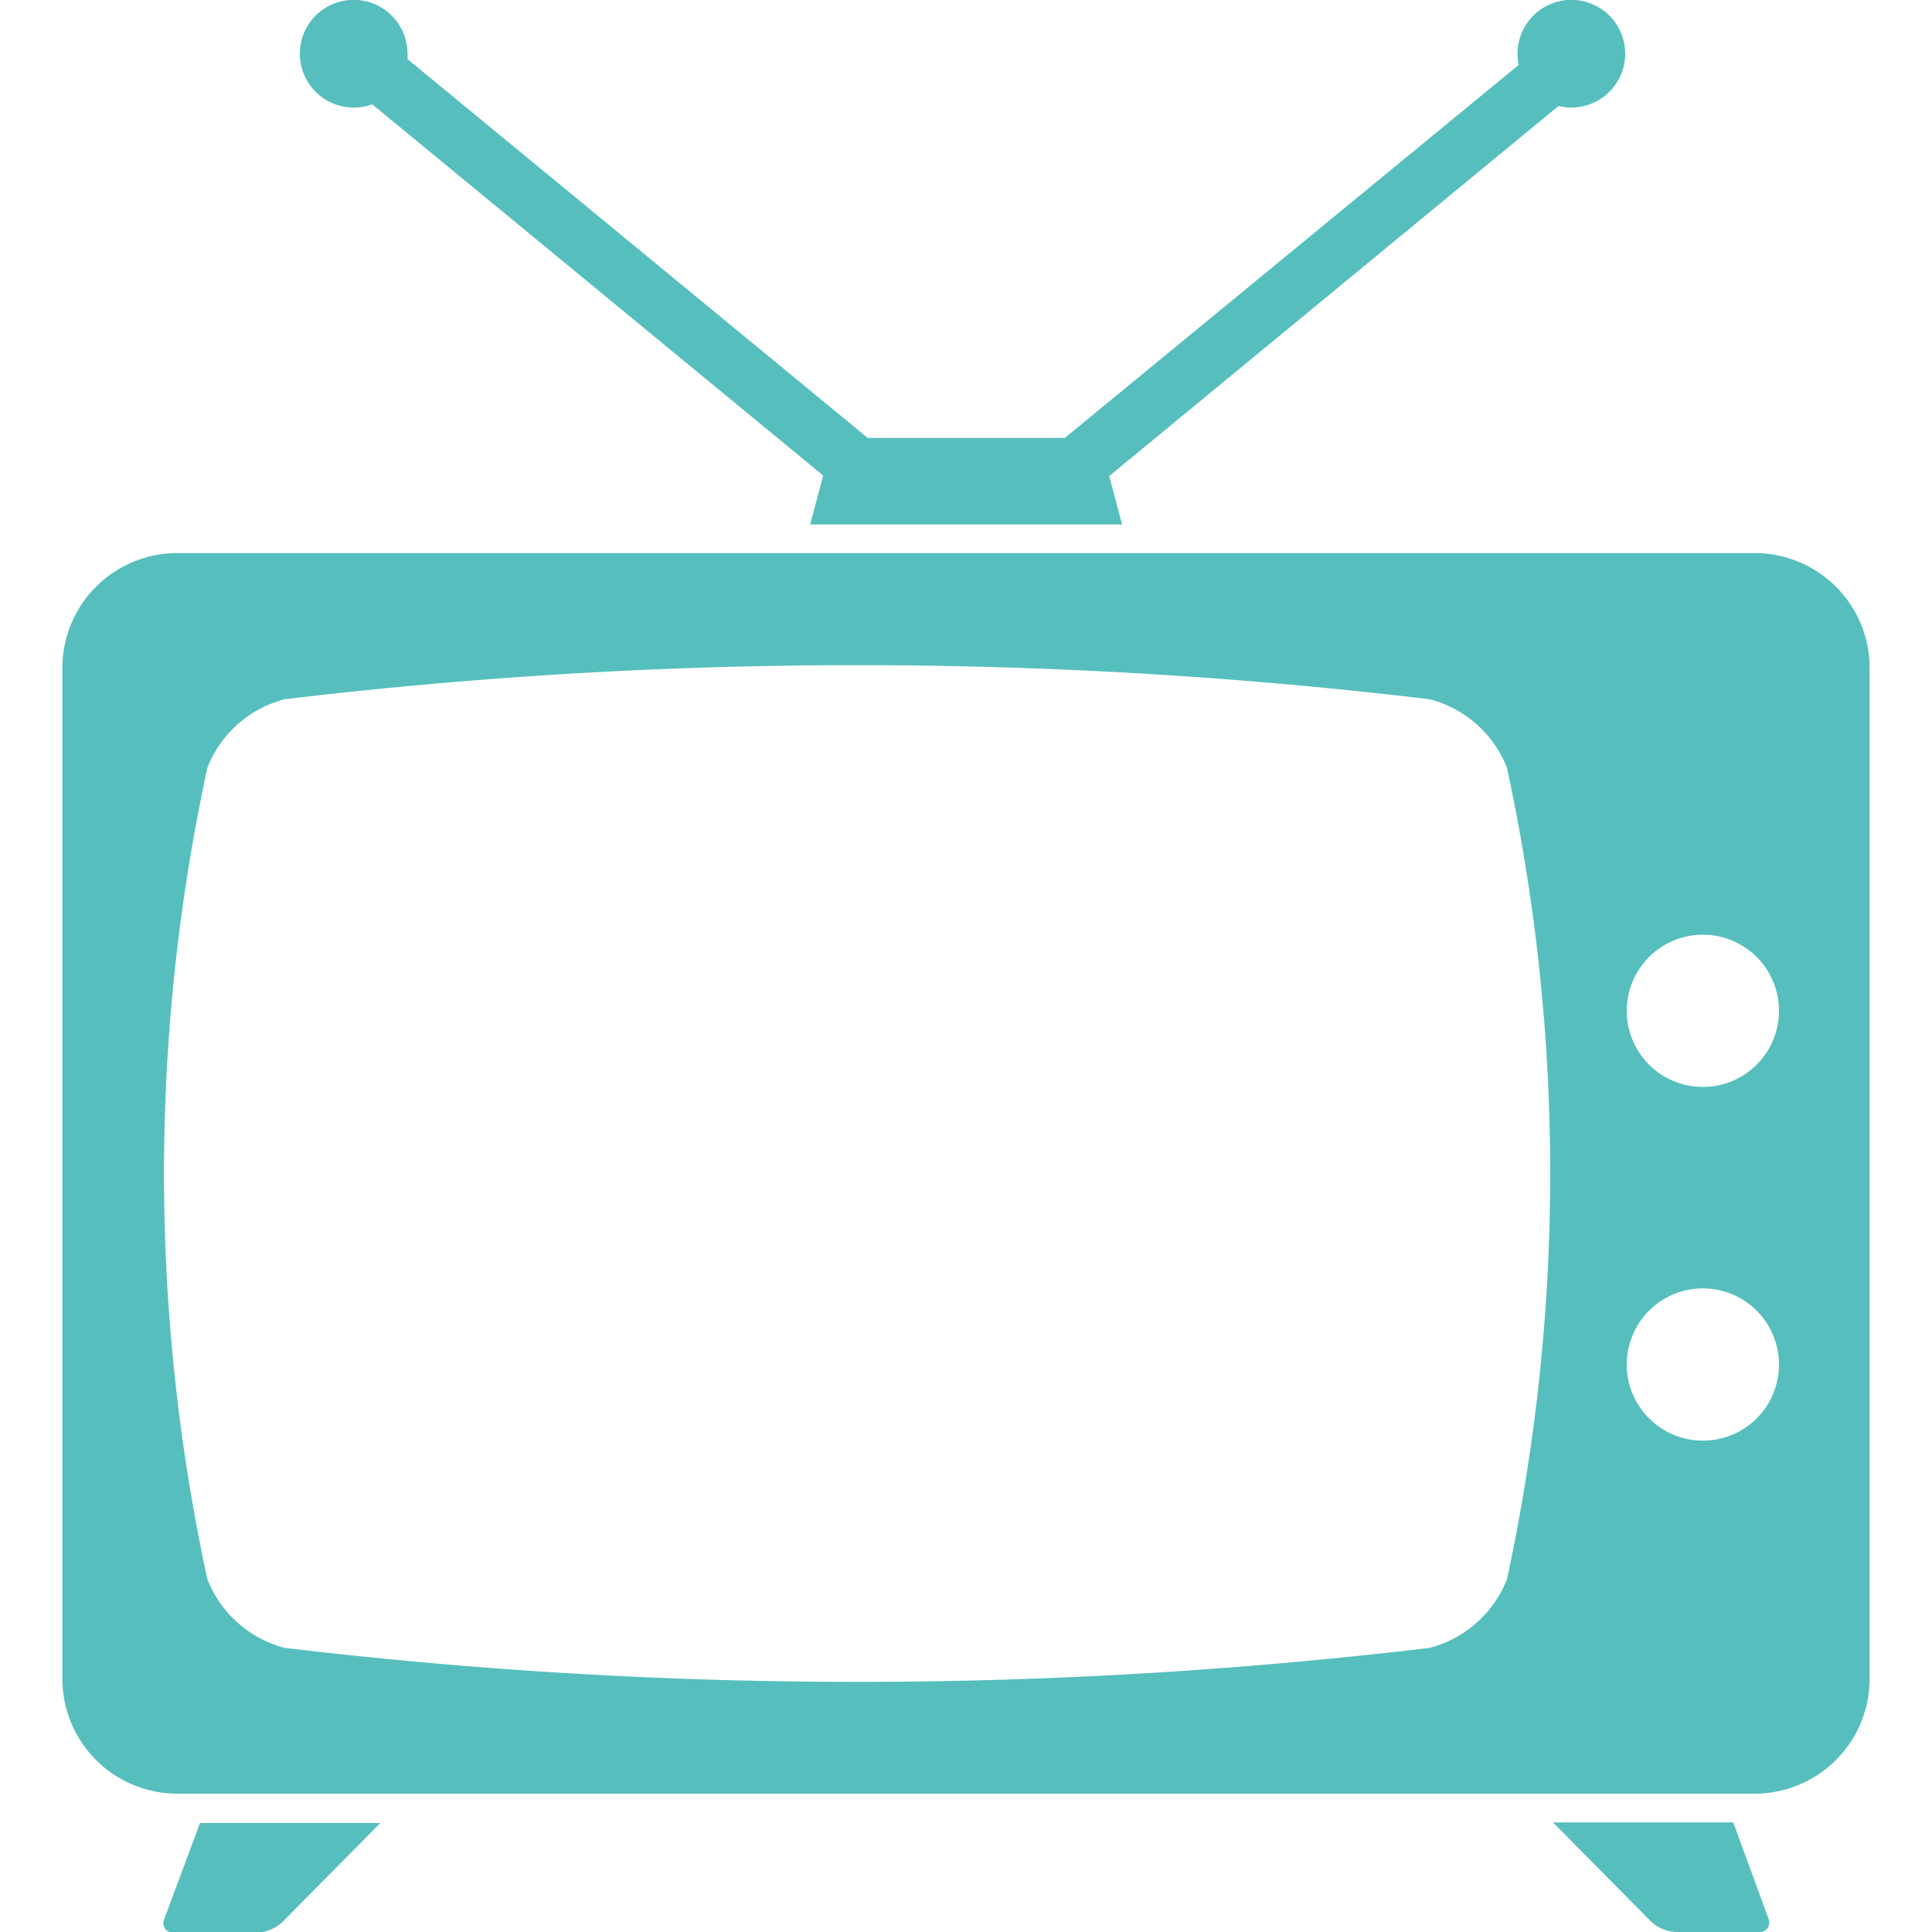 <svg id="Layer_1" data-name="Layer 1" xmlns="http://www.w3.org/2000/svg" width="150" height="150" viewBox="0 0 150 150"><defs><style>.cls-1{fill:#56bfbe;}</style></defs><path class="cls-1" d="M136.26,42.94H13.74a8.93,8.93,0,0,0-8.9,8.91v78.5a8.93,8.93,0,0,0,8.9,8.91H136.26a8.93,8.93,0,0,0,8.9-8.91V51.85A8.93,8.93,0,0,0,136.26,42.94ZM117,122.61a8.86,8.86,0,0,1-6,5.33,375.53,375.53,0,0,1-88.9,0,8.86,8.86,0,0,1-6-5.33,149.1,149.1,0,0,1,0-63,8.82,8.82,0,0,1,6-5.32,374.47,374.47,0,0,1,88.9,0,8.82,8.82,0,0,1,6,5.32A149.43,149.43,0,0,1,117,122.61Zm15.21-10.76a5.91,5.91,0,1,1,5.91-5.9A5.9,5.9,0,0,1,132.25,111.85Zm0-27.46a5.91,5.91,0,1,1,5.91-5.91A5.91,5.91,0,0,1,132.25,84.39Z"/><path class="cls-1" d="M27.49,8.35A4.14,4.14,0,0,0,28.9,8.1l35,28.81a.08.08,0,0,0,0,.05l-1,3.76H87.12l-1-3.76v0L121,8.23a3.91,3.91,0,0,0,1,.12,4.18,4.18,0,1,0-4.18-4.17,4.12,4.12,0,0,0,.09.86L82.67,34a3.57,3.57,0,0,0-.47,0H67.8c-.15,0-.29,0-.43,0L31.64,4.59a2.82,2.82,0,0,0,0-.41,4.18,4.18,0,1,0-4.17,4.17Z"/><path class="cls-1" d="M12.75,149a.74.74,0,0,0,.74,1.05H20a3.09,3.09,0,0,0,1.89-.79l7.64-7.72h-14Z"/><path class="cls-1" d="M134.57,141.49h-14l7.64,7.72a3.09,3.09,0,0,0,1.9.79h6.45a.74.74,0,0,0,.74-1.05Z"/></svg>